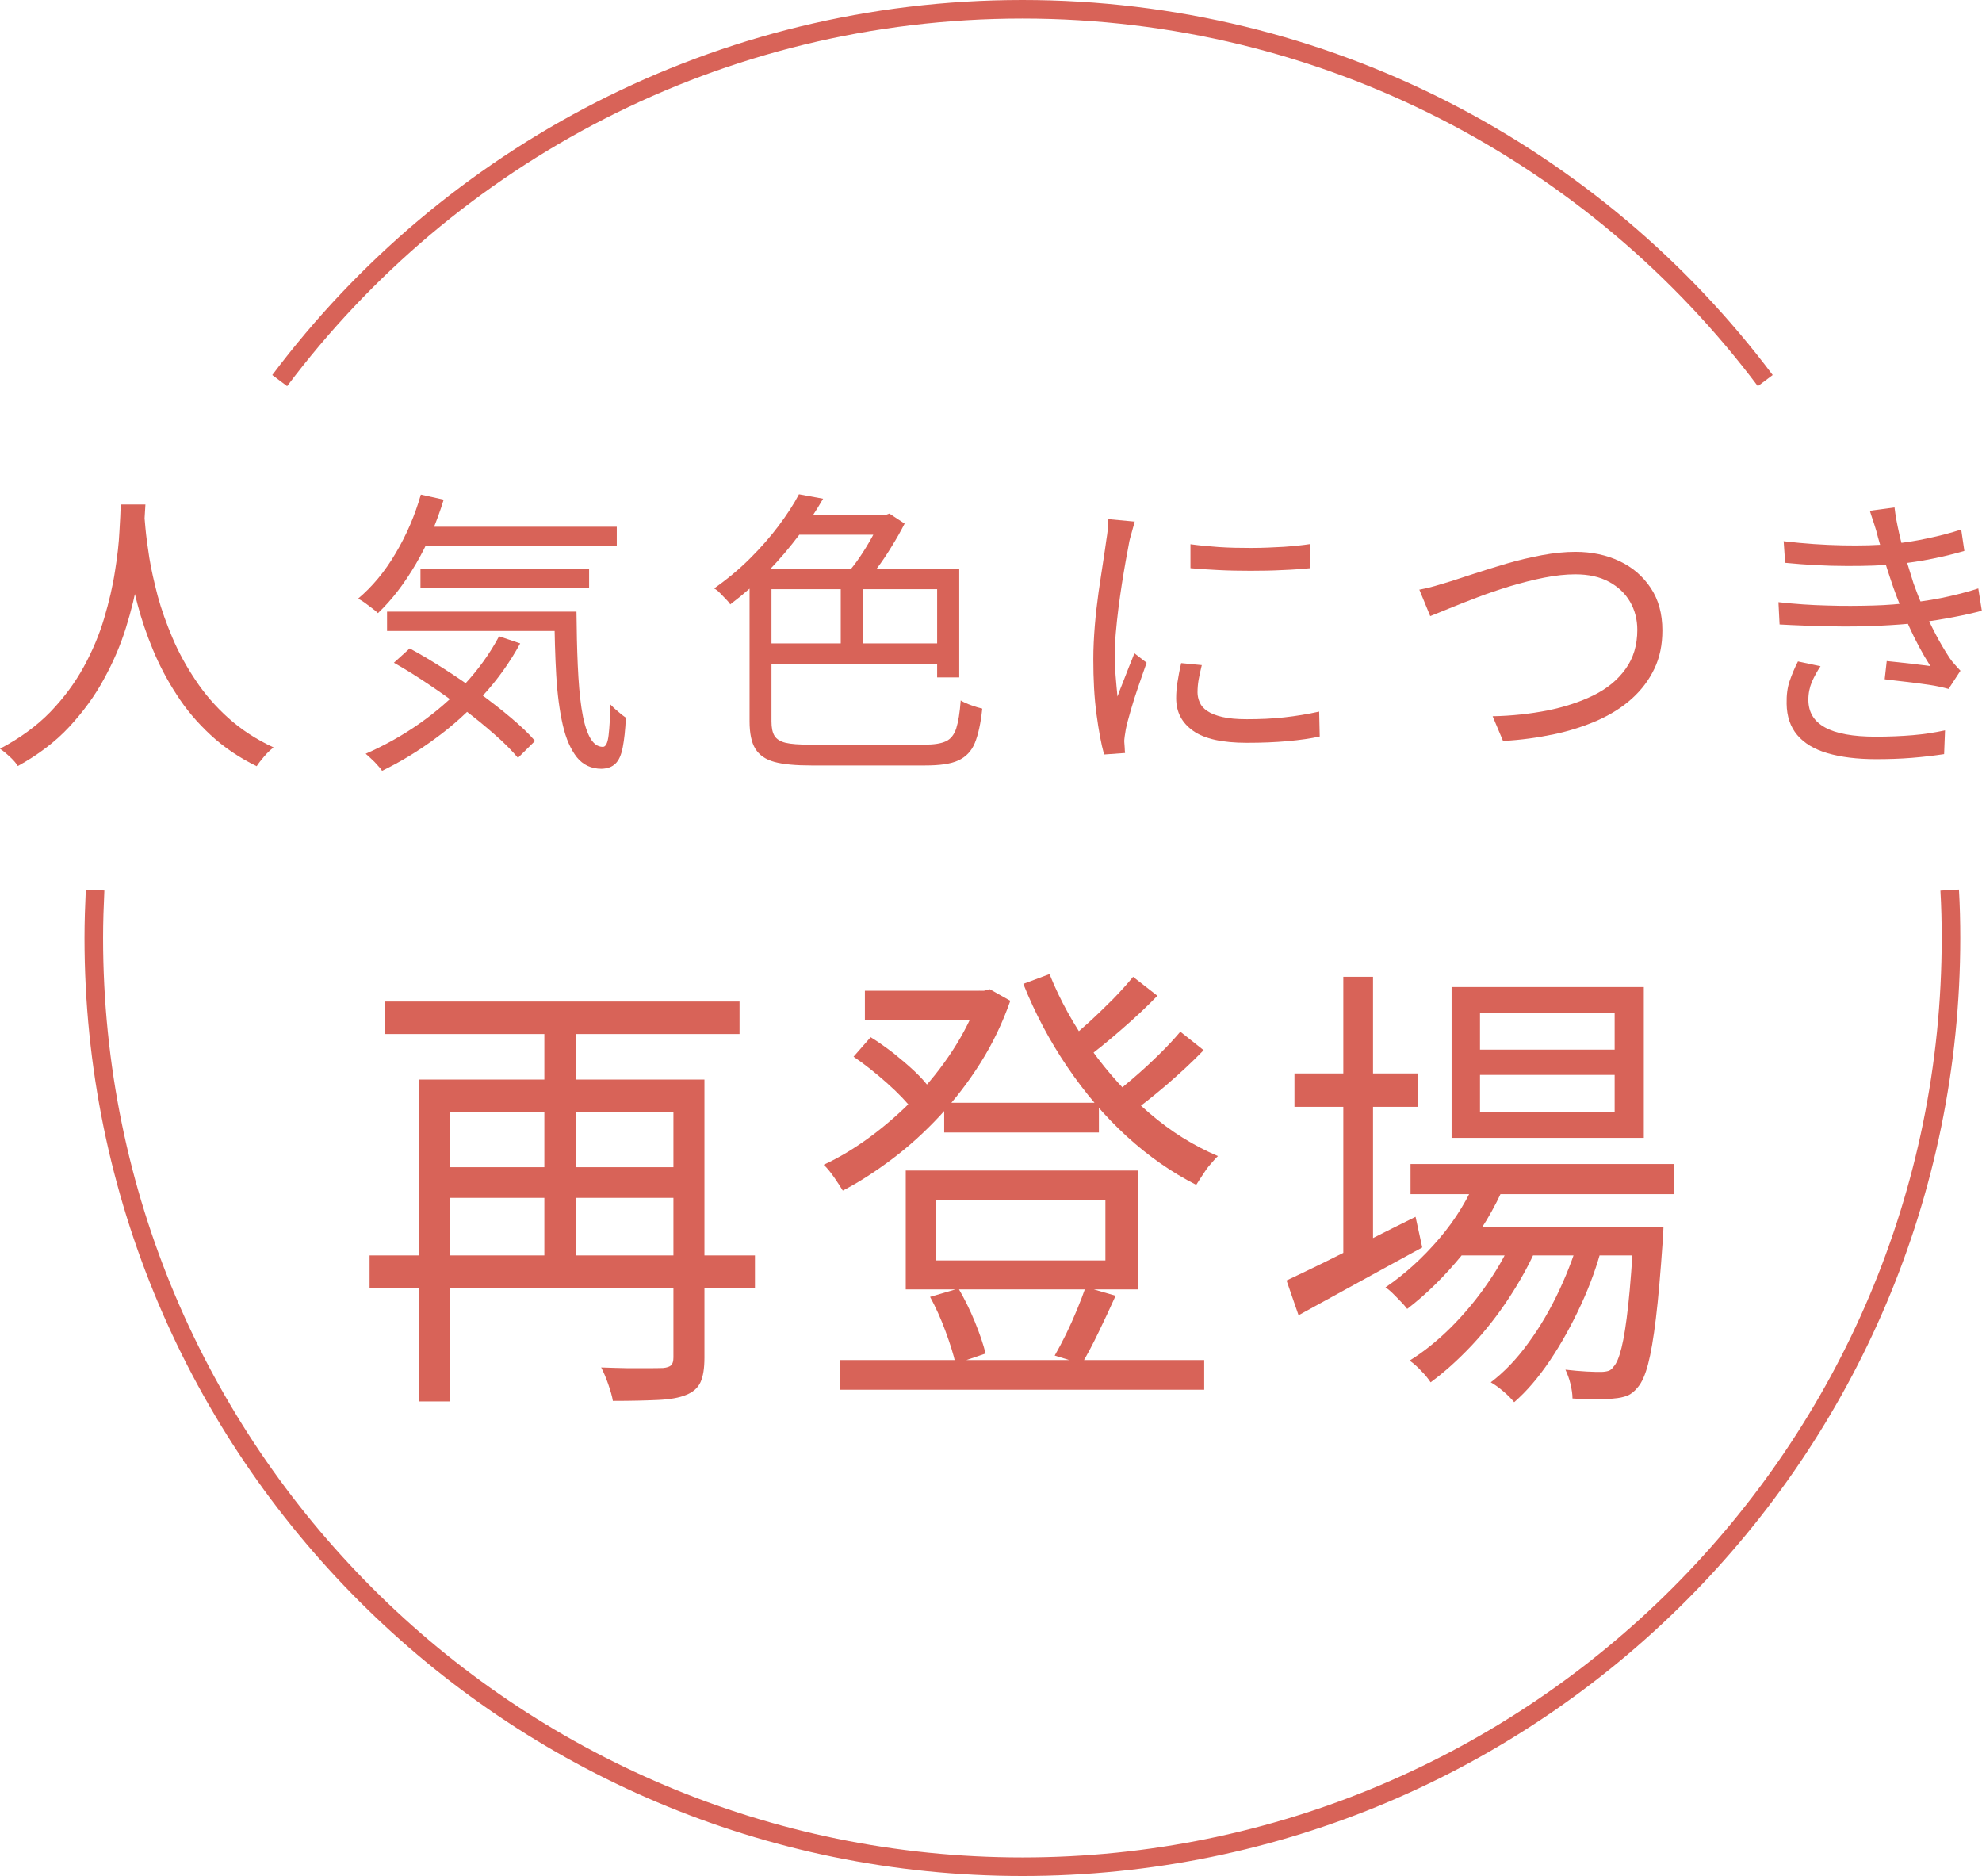 <?xml version="1.0" encoding="UTF-8"?>
<svg id="_レイヤー_2" data-name="レイヤー_2" xmlns="http://www.w3.org/2000/svg" viewBox="0 0 106.72 101">
  <defs>
    <style>
      .cls-1 {
        fill: none;
        stroke: #d86358;
        stroke-miterlimit: 10;
      }

      .cls-2 {
        isolation: isolate;
      }

      .cls-3 {
        fill: #d86358;
      }
    </style>
  </defs>
  <g id="_デザイン" data-name="デザイン">
    <g>
      <g id="_グループ_1767" data-name="グループ_1767">
        <g id="_グループ_529-2" data-name="グループ_529-2">
          <g id="ONLINE_SHOP-6">
            <g id="NEW-2" class="cls-2">
              <g class="cls-2">
                <path class="cls-3" d="M19.9,67.59h20.75v1.75h-20.75v-1.75ZM20.74,53.92h19.08v1.75h-19.08v-1.75ZM22.56,58.12h14.38v1.73h-12.71v15.6h-1.67v-17.33ZM23.68,62.84h13.21v1.65h-13.21v-1.65ZM29.31,54.47h1.71v13.77h-1.71v-13.77ZM36.26,58.12h1.67v14.98c0,.57-.07,1-.21,1.31-.14.31-.4.54-.78.69-.36.15-.86.24-1.51.27-.65.03-1.46.05-2.43.05-.04-.25-.13-.55-.25-.9s-.25-.65-.38-.9c.51.02.99.03,1.45.04.46,0,.85,0,1.19,0,.34,0,.57-.01.69-.01.21-.02.36-.07.44-.15.08-.08.12-.22.12-.42v-14.95Z"/>
                <path class="cls-3" d="M52.71,53.34h.27l.32-.08,1.1.62c-.42,1.2-.96,2.32-1.61,3.35-.65,1.03-1.38,1.98-2.19,2.85-.81.87-1.66,1.64-2.55,2.31s-1.78,1.25-2.67,1.71c-.12-.2-.28-.44-.47-.72-.2-.28-.38-.51-.56-.67.82-.38,1.66-.88,2.5-1.5s1.64-1.32,2.4-2.1c.76-.78,1.44-1.63,2.04-2.55.6-.92,1.08-1.88,1.44-2.88v-.35ZM45.24,73.22h19.6v1.6h-19.6v-1.6ZM45.96,56.89l.92-1.05c.41.25.81.54,1.23.86.41.33.79.65,1.15.99.35.33.63.65.84.95l-.92,1.15c-.33-.43-.8-.93-1.42-1.48s-1.21-1.02-1.8-1.42ZM46.57,53.34h6.68v1.58h-6.68v-1.58ZM48.77,63.02h12.49v6.4h-12.49v-6.4ZM50.08,69.82l1.53-.45c.31.53.61,1.13.88,1.79.27.66.46,1.23.58,1.71l-1.62.55c-.1-.48-.29-1.07-.54-1.75s-.53-1.3-.83-1.85ZM50.41,64.59v3.27h9.11v-3.27h-9.11ZM50.84,59.37h8.33v1.6h-8.33v-1.6ZM56.51,52.44c.57,1.42,1.32,2.77,2.24,4.05.92,1.28,1.96,2.43,3.13,3.43,1.16,1,2.4,1.77,3.7,2.32-.14.13-.27.29-.42.46s-.28.36-.4.55c-.13.19-.24.37-.35.54-1.32-.67-2.57-1.54-3.75-2.62-1.18-1.08-2.24-2.33-3.19-3.73-.95-1.4-1.74-2.89-2.37-4.47l1.42-.53ZM58.45,69.29l1.62.47c-.3.67-.61,1.33-.92,1.97-.31.65-.62,1.22-.9,1.7l-1.46-.45c.19-.33.4-.72.61-1.15s.41-.88.6-1.34c.19-.46.34-.86.46-1.21ZM61.01,52.59l1.31,1.02c-.58.6-1.23,1.21-1.95,1.83-.71.62-1.37,1.15-1.97,1.6l-1.04-.9c.39-.32.81-.68,1.26-1.09.45-.41.88-.83,1.31-1.26.42-.43.78-.83,1.08-1.2ZM63.55,55.54l1.26,1c-.6.62-1.27,1.24-2.01,1.88-.74.63-1.42,1.17-2.04,1.6l-1.04-.9c.41-.32.84-.68,1.32-1.09s.93-.83,1.37-1.26.82-.84,1.14-1.22Z"/>
                <path class="cls-3" d="M69.27,68.94c.57-.27,1.23-.58,1.98-.95.75-.37,1.55-.77,2.41-1.2.85-.43,1.71-.86,2.56-1.28l.36,1.65c-1.16.63-2.32,1.27-3.49,1.91s-2.23,1.22-3.17,1.74l-.65-1.88ZM69.7,57.79h6.66v1.8h-6.66v-1.8ZM72.33,52.59h1.6v15.38h-1.6v-15.38ZM79.57,63.27l1.49.42c-.58,1.38-1.35,2.66-2.31,3.84-.95,1.17-1.95,2.15-2.98,2.94-.08-.1-.18-.23-.33-.38-.14-.15-.29-.3-.44-.45-.15-.15-.29-.26-.4-.33,1.03-.7,2-1.58,2.89-2.62s1.59-2.19,2.08-3.42ZM81.58,66.39l1.17.75c-.39.9-.89,1.81-1.5,2.74s-1.28,1.78-2.01,2.56c-.74.78-1.47,1.44-2.21,1.98-.13-.2-.3-.41-.51-.62-.2-.22-.41-.4-.62-.55.73-.45,1.47-1.04,2.21-1.77.73-.73,1.41-1.54,2.01-2.42.61-.88,1.09-1.77,1.45-2.65ZM75.95,62.67h14.17v1.62h-14.17v-1.62ZM78.16,53.14h10.35v8.12h-10.35v-8.12ZM78.49,66.04h9.79v1.55h-9.79v-1.55ZM79.69,54.54v1.97h7.25v-1.97h-7.25ZM79.69,57.87v1.98h7.25v-1.98h-7.25ZM85.11,66.34l1.17.7c-.27,1.05-.65,2.12-1.15,3.2-.5,1.08-1.05,2.08-1.67,3-.62.92-1.26,1.67-1.93,2.25-.15-.18-.34-.38-.57-.57-.23-.2-.46-.37-.69-.5.7-.53,1.38-1.23,2.01-2.1.64-.87,1.2-1.83,1.69-2.88.49-1.05.87-2.08,1.14-3.1ZM87.97,66.04h1.6c-.01.38-.03.63-.04.75-.12,1.73-.24,3.13-.37,4.2-.13,1.07-.27,1.88-.42,2.45-.15.57-.33.98-.54,1.23-.18.23-.38.39-.58.47-.21.08-.45.13-.72.15-.24.03-.56.05-.96.05s-.82-.02-1.27-.05c0-.23-.04-.5-.11-.79s-.17-.55-.27-.76c.42.05.8.08,1.15.1.34.02.6.02.76.02.15,0,.28-.02.39-.05.11-.03.21-.11.28-.22.17-.17.31-.51.44-1.03.13-.52.25-1.28.36-2.29.11-1.01.21-2.32.3-3.94v-.3Z"/>
              </g>
            </g>
          </g>
        </g>
      </g>
      <g>
        <path class="cls-1" d="M5.12,47.92c-.04.85-.07,1.71-.07,2.58,0,27.61,22.39,50,50,50s50-22.39,50-50c0-.86-.02-1.72-.07-2.58"/>
        <path class="cls-1" d="M95.05,20.49C85.93,8.35,71.41.5,55.05.5S24.18,8.35,15.06,20.49"/>
      </g>
      <g>
        <path class="cls-3" d="M6.51,27.16h1.32c-.02.42-.06.97-.11,1.65-.05.68-.15,1.45-.29,2.31-.14.86-.36,1.75-.65,2.68-.29.93-.68,1.84-1.18,2.75-.49.91-1.12,1.77-1.87,2.58s-1.68,1.51-2.77,2.11c-.09-.15-.23-.31-.41-.48-.18-.17-.36-.32-.55-.45,1.08-.57,1.98-1.23,2.71-1.98.73-.76,1.33-1.57,1.8-2.43s.84-1.74,1.1-2.62c.26-.88.46-1.72.58-2.52.13-.8.21-1.51.24-2.14.04-.62.06-1.11.07-1.46ZM7.76,27.48c0,.18.03.49.07.94.04.44.11.98.21,1.61.1.63.26,1.31.45,2.05.2.74.47,1.49.8,2.27.33.78.75,1.54,1.24,2.27.49.74,1.08,1.42,1.77,2.04.69.62,1.5,1.15,2.43,1.58-.18.14-.35.3-.51.49s-.3.36-.4.52c-.94-.46-1.77-1.02-2.49-1.69-.72-.67-1.33-1.39-1.83-2.18-.51-.78-.93-1.59-1.27-2.41s-.61-1.62-.82-2.41-.37-1.51-.47-2.19c-.1-.68-.18-1.26-.22-1.74-.04-.48-.07-.83-.08-1.05l1.11-.1Z"/>
        <path class="cls-3" d="M22.67,26.63l1.22.27c-.38,1.24-.87,2.39-1.49,3.45-.62,1.06-1.3,1.95-2.05,2.66-.07-.07-.17-.16-.31-.26-.13-.1-.26-.2-.4-.3-.14-.1-.26-.17-.36-.22.76-.64,1.44-1.45,2.02-2.44.59-.99,1.04-2.04,1.36-3.16ZM26.88,34.26l1.13.38c-.55,1.01-1.22,1.95-2.01,2.81-.78.86-1.63,1.63-2.55,2.3-.92.68-1.87,1.26-2.88,1.75-.05-.09-.13-.19-.24-.3-.1-.12-.21-.23-.33-.34-.12-.11-.22-.21-.31-.28,1-.44,1.96-.97,2.86-1.6.9-.63,1.73-1.34,2.47-2.14.74-.8,1.36-1.66,1.85-2.58ZM20.84,32.93h9.46v1.04h-9.46v-1.04ZM21.21,35.68l.85-.77c.61.33,1.23.7,1.87,1.11.64.41,1.27.84,1.88,1.29.61.45,1.18.89,1.7,1.33.52.44.96.85,1.3,1.25l-.92.91c-.33-.39-.75-.82-1.26-1.26-.51-.45-1.06-.9-1.67-1.36-.61-.46-1.23-.9-1.87-1.33s-1.26-.82-1.88-1.17ZM22.47,28.36h10.74v1.04h-10.74v-1.04ZM22.64,30.64h9.08v1.01h-9.08v-1.01ZM29.85,32.93h1.19c.01,1.05.03,2.01.07,2.89.04.88.1,1.65.2,2.3.1.66.24,1.17.43,1.54.19.37.43.55.72.55.16,0,.26-.21.31-.63.05-.42.08-.97.09-1.66.12.13.26.26.42.39.15.13.29.24.42.33-.03.66-.09,1.19-.17,1.6-.08.41-.21.7-.39.87-.18.18-.43.27-.75.28-.55,0-1-.21-1.33-.62-.33-.42-.59-1-.76-1.75-.17-.75-.29-1.64-.35-2.67-.06-1.03-.09-2.17-.1-3.42Z"/>
        <path class="cls-3" d="M43.02,26.61l1.3.24c-.37.64-.79,1.29-1.29,1.95s-1.04,1.31-1.66,1.94c-.62.63-1.3,1.23-2.05,1.8-.06-.1-.15-.2-.25-.3l-.31-.32c-.1-.11-.21-.19-.31-.24.71-.5,1.36-1.04,1.94-1.62.58-.58,1.1-1.17,1.54-1.76.44-.59.81-1.15,1.09-1.69ZM40.36,30.63h1.18v8.21c0,.33.05.59.16.77s.31.31.6.38.73.1,1.31.1h6.18c.5,0,.88-.06,1.14-.18.26-.12.45-.36.56-.7.11-.35.19-.84.24-1.5.16.1.35.18.57.26.22.08.42.14.59.18-.08.79-.22,1.41-.4,1.85-.18.44-.48.75-.89.94s-1.01.27-1.79.27h-6.12c-.85,0-1.51-.06-1.99-.19-.48-.13-.82-.37-1.03-.71s-.31-.84-.31-1.48v-8.19ZM40.96,30.63h10.69v5.84h-1.19v-4.75h-9.5v-1.09ZM41.02,34.64h9.85v1.1h-9.85v-1.1ZM42.98,27.73h4.92v1.06h-5.44l.52-1.06ZM45.27,31.06h1.19v4.14h-1.19v-4.14ZM47.4,27.73h.27l.22-.08.82.54c-.21.41-.44.82-.71,1.25-.26.43-.53.83-.82,1.21-.28.38-.56.72-.83,1.02-.05-.09-.12-.18-.21-.27-.09-.1-.18-.19-.27-.28-.09-.09-.18-.17-.27-.23.23-.26.46-.55.69-.89.23-.34.44-.68.64-1.04.2-.36.36-.69.47-.98v-.24Z"/>
        <path class="cls-3" d="M61.1,28.07c-.02.09-.05.2-.09.33-.04.13-.07.27-.11.4-.04.13-.07.25-.09.34-.05.3-.12.64-.19,1.03s-.14.81-.21,1.25c-.07.44-.13.89-.19,1.34s-.1.89-.14,1.32c-.04.43-.05.82-.05,1.18,0,.39.01.77.04,1.12.03.35.06.73.1,1.12.09-.25.19-.51.3-.78s.21-.55.32-.82c.11-.27.21-.51.29-.73l.66.51c-.14.38-.28.81-.44,1.26-.16.46-.3.9-.42,1.32-.12.42-.21.75-.26,1-.02.12-.04.25-.06.38-.02.14-.03.25-.02.34,0,.09.02.18.02.28s.01.19.02.28l-1.13.08c-.16-.57-.29-1.29-.41-2.18-.12-.89-.17-1.87-.17-2.95,0-.59.03-1.19.08-1.8.05-.61.12-1.21.2-1.79.08-.58.17-1.11.24-1.6s.14-.89.18-1.22c.03-.19.06-.39.08-.58.02-.2.03-.38.03-.55l1.4.13ZM64.71,35.81c-.07.29-.13.55-.17.78s-.06.46-.06.69c0,.18.04.36.12.54.08.18.21.33.41.46.19.13.46.24.81.32s.78.12,1.32.12c.71,0,1.38-.03,2.01-.1.63-.07,1.25-.17,1.88-.31l.03,1.34c-.49.11-1.06.19-1.72.25s-1.39.09-2.2.09c-1.32,0-2.28-.21-2.89-.64s-.92-1.01-.92-1.76c0-.27.02-.55.07-.86s.11-.65.2-1.03l1.13.11ZM64.1,29.3c.43.06.93.11,1.5.15.57.04,1.16.05,1.77.05.61,0,1.2-.03,1.76-.06.56-.04,1.03-.09,1.42-.15v1.3c-.42.04-.91.08-1.47.1-.56.03-1.14.04-1.74.04s-1.18-.01-1.75-.04-1.06-.06-1.49-.1v-1.28Z"/>
        <path class="cls-3" d="M76.41,31.75c.28-.05.57-.12.85-.2s.58-.17.87-.26c.33-.11.76-.25,1.29-.42s1.09-.35,1.71-.53c.62-.18,1.25-.33,1.89-.45s1.25-.18,1.81-.18c.88,0,1.67.17,2.37.5.7.33,1.26.81,1.68,1.44s.63,1.39.63,2.29c0,.77-.14,1.46-.43,2.06-.29.61-.69,1.14-1.21,1.61s-1.13.85-1.84,1.17c-.71.31-1.5.57-2.36.75s-1.77.31-2.74.36l-.56-1.33c1.04-.02,2.02-.13,2.95-.31.93-.19,1.76-.46,2.49-.82.73-.36,1.3-.83,1.72-1.42.42-.58.63-1.28.63-2.1,0-.55-.13-1.06-.39-1.51-.26-.45-.64-.81-1.14-1.08-.5-.27-1.1-.4-1.81-.4-.51,0-1.07.06-1.68.18-.61.12-1.22.28-1.83.46-.62.19-1.21.39-1.76.6-.56.21-1.06.41-1.5.59-.44.18-.78.32-1.04.42l-.58-1.41Z"/>
        <path class="cls-3" d="M95.76,32.42c.89.1,1.77.16,2.63.18.87.03,1.69.02,2.46,0s1.46-.08,2.07-.16c.75-.08,1.44-.2,2.05-.34s1.13-.28,1.55-.42l.19,1.2c-.43.12-.93.23-1.5.34s-1.19.21-1.85.3c-.65.08-1.38.13-2.21.17-.83.04-1.7.05-2.61.03s-1.82-.05-2.72-.1l-.06-1.2ZM96.05,29.14c1.1.13,2.15.2,3.14.22,1,.02,1.9,0,2.71-.08.64-.06,1.27-.16,1.91-.3.63-.13,1.23-.29,1.79-.47l.17,1.15c-.51.15-1.08.29-1.72.42-.63.13-1.26.22-1.89.29-.79.07-1.72.11-2.77.1-1.05,0-2.14-.06-3.27-.17l-.08-1.17ZM98.03,35.86c-.19.28-.34.56-.47.85-.12.29-.19.61-.19.96,0,.66.29,1.16.89,1.49.59.33,1.5.5,2.74.5.73,0,1.4-.03,1.99-.08.6-.05,1.18-.14,1.74-.26l-.05,1.28c-.54.08-1.12.15-1.74.2-.62.05-1.26.07-1.93.07-1.02,0-1.89-.11-2.61-.32-.72-.21-1.26-.54-1.63-.98-.37-.44-.56-1-.57-1.68-.01-.46.04-.87.16-1.22s.27-.71.45-1.06l1.22.26ZM101.12,28.93c-.06-.25-.13-.49-.21-.73-.08-.24-.16-.47-.23-.7l1.33-.18c.05.45.14.91.25,1.4s.24.96.38,1.42c.14.46.27.88.39,1.26.15.42.32.86.52,1.33.2.47.42.93.66,1.39s.5.9.77,1.31c.08.12.17.23.27.34.1.11.2.23.31.34l-.64.98c-.29-.08-.64-.16-1.04-.22s-.8-.11-1.22-.16-.81-.09-1.18-.14l.11-.98c.42.04.85.09,1.3.14.45.05.8.1,1.05.13-.44-.69-.82-1.41-1.15-2.14-.33-.74-.61-1.43-.84-2.08-.12-.36-.24-.7-.34-1.02-.1-.31-.19-.62-.27-.9-.08-.29-.15-.56-.23-.82Z"/>
      </g>
    </g>
  </g>
</svg>